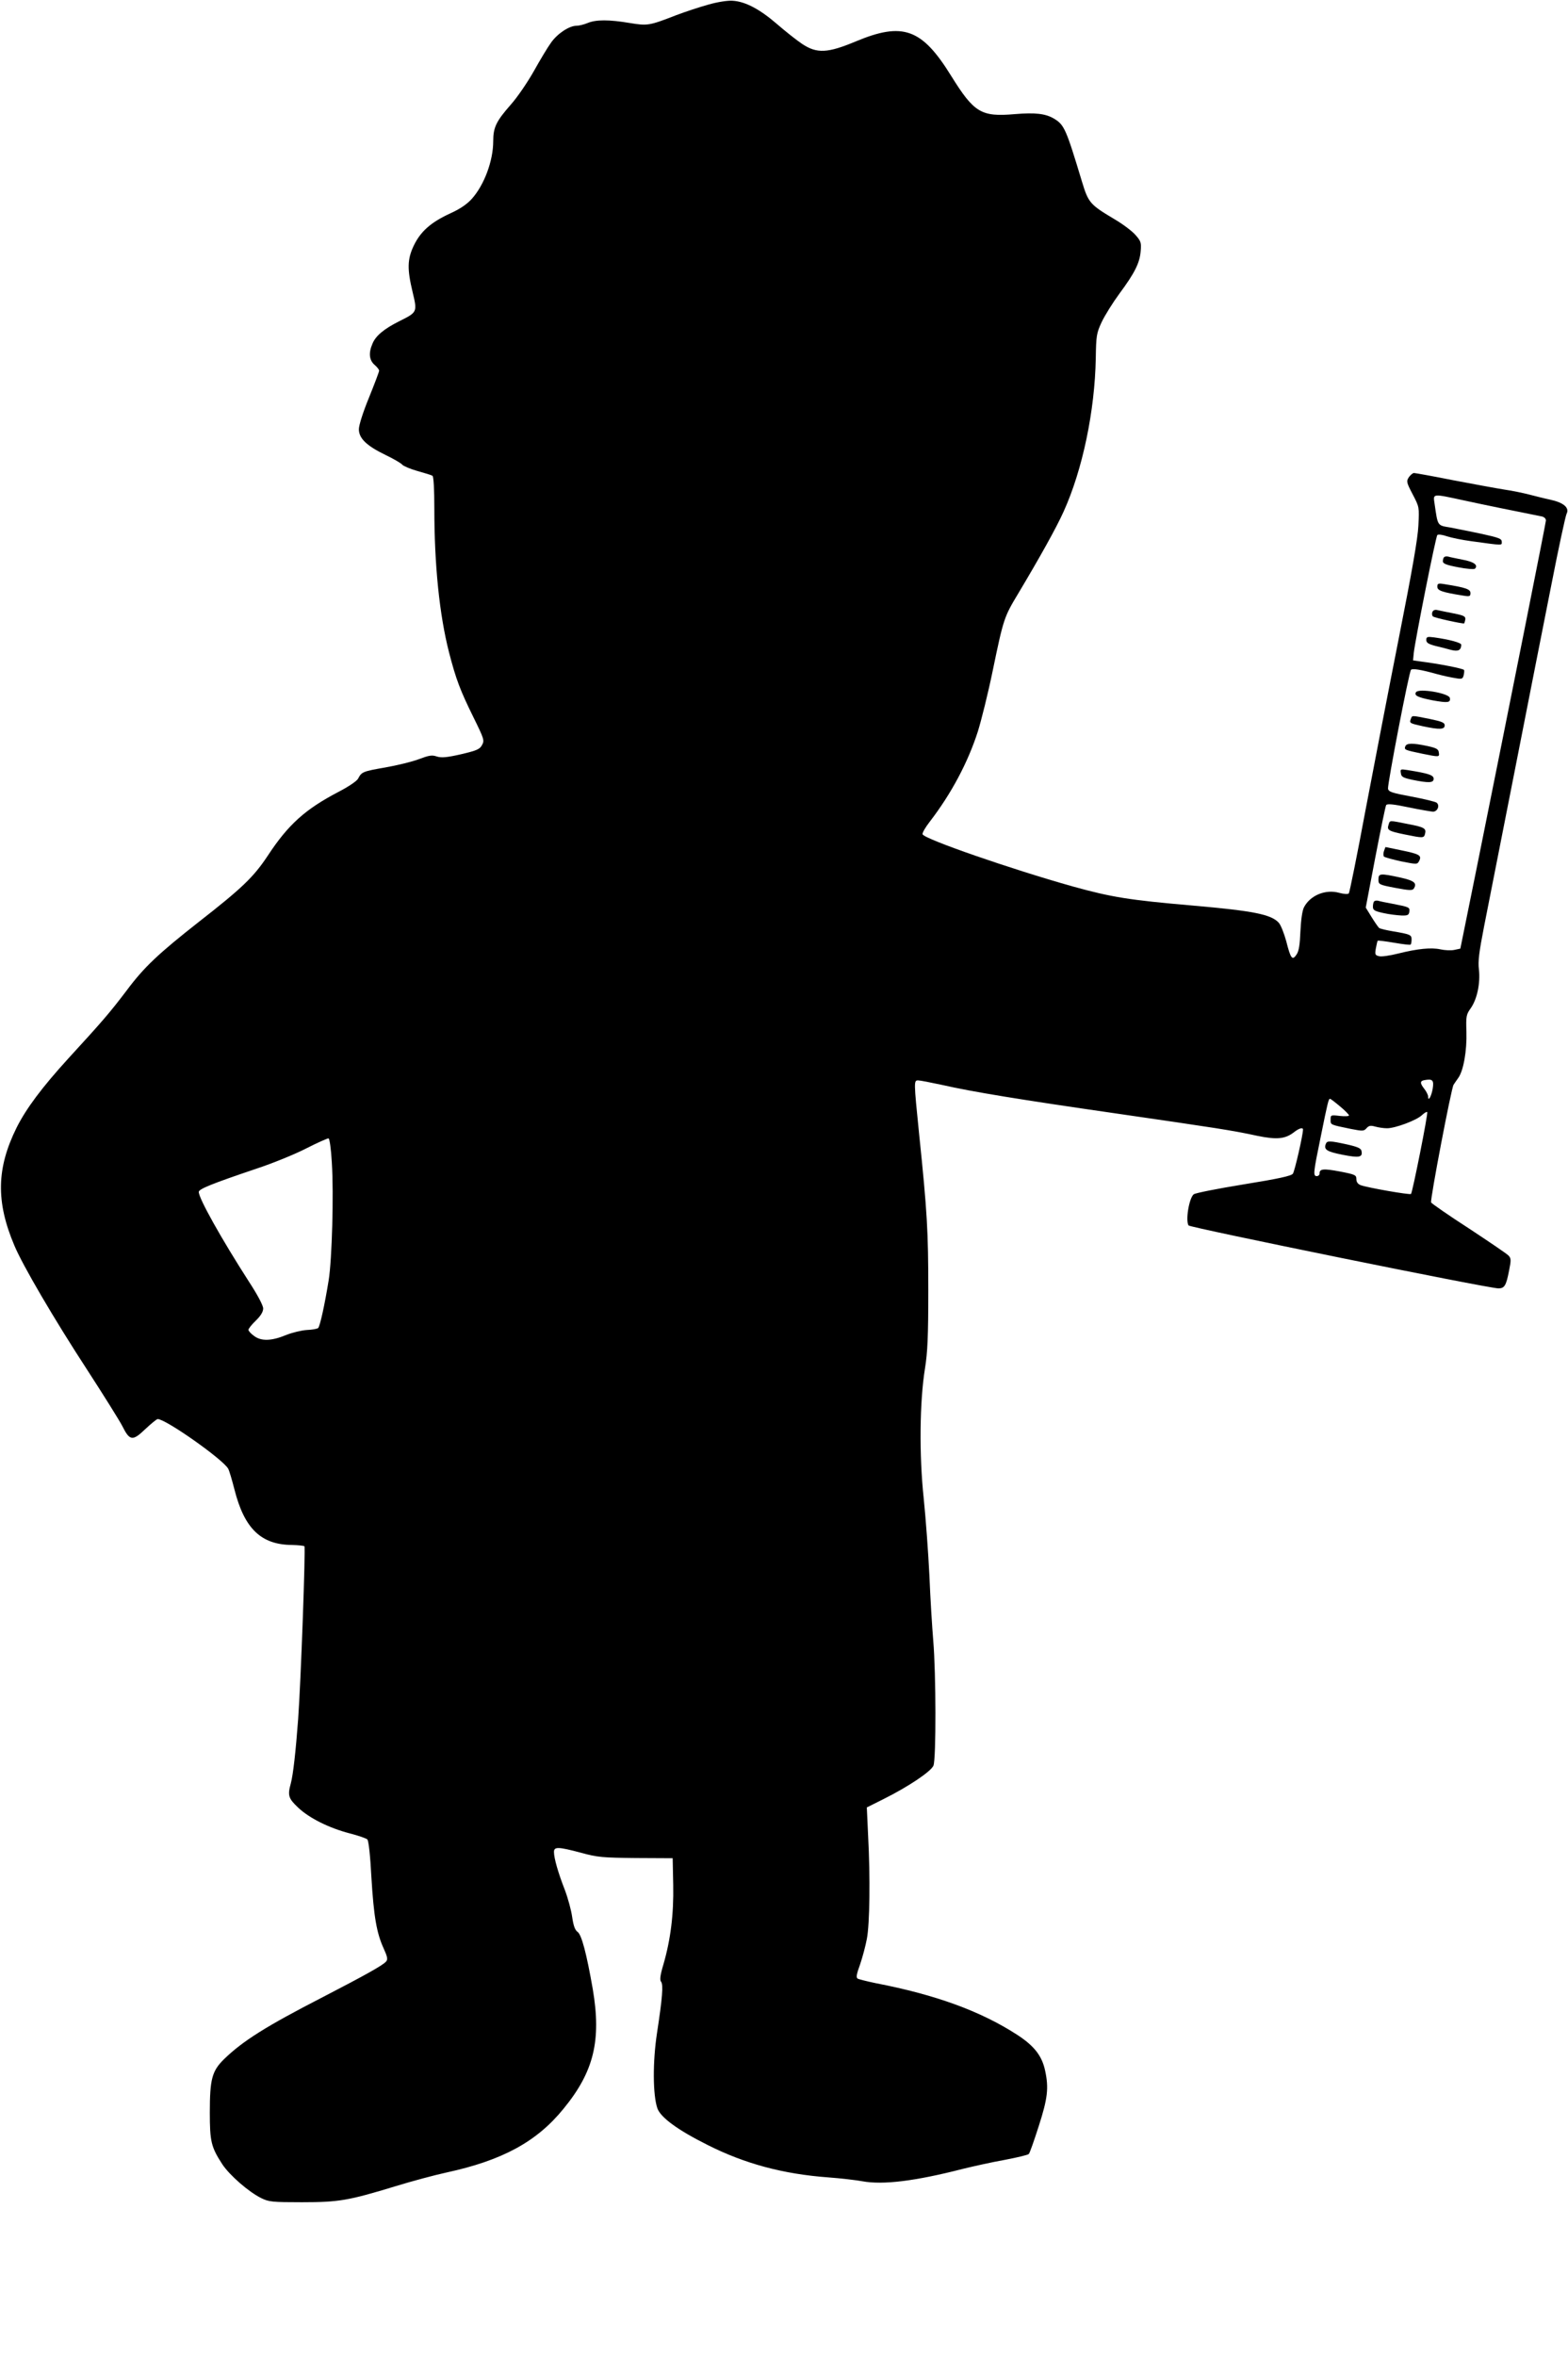 <?xml version="1.0" standalone="no"?>
<!DOCTYPE svg PUBLIC "-//W3C//DTD SVG 20010904//EN"
 "http://www.w3.org/TR/2001/REC-SVG-20010904/DTD/svg10.dtd">
<svg version="1.0" xmlns="http://www.w3.org/2000/svg"
 width="852pt" height="1280pt" viewBox="0 0 852 1280"
 preserveAspectRatio="xMidYMid meet">
<g transform="translate(0,1280) scale(0.1,-0.1)"
fill="#000000" stroke="none">
<path d="M3849 12775 c-47 -13 -126 -39 -176 -58 -144 -56 -154 -58 -251 -42
-112 19 -184 19 -229 0 -19 -8 -47 -15 -61 -15 -39 0 -104 -43 -138 -92 -17
-23 -59 -93 -93 -154 -35 -62 -91 -144 -126 -183 -79 -90 -95 -123 -95 -198 0
-107 -49 -238 -116 -313 -27 -30 -65 -56 -121 -81 -103 -48 -158 -97 -195
-174 -35 -74 -36 -127 -6 -252 26 -109 26 -109 -72 -158 -84 -42 -129 -80
-146 -122 -22 -50 -18 -90 11 -115 14 -12 25 -26 25 -32 0 -6 -25 -72 -55
-146 -32 -78 -55 -150 -55 -172 0 -50 42 -90 145 -140 44 -21 85 -45 91 -53 6
-7 43 -23 82 -34 39 -11 76 -22 82 -26 6 -4 10 -73 10 -178 0 -308 28 -579 80
-782 38 -147 61 -207 133 -353 58 -118 60 -125 46 -150 -12 -23 -29 -30 -114
-50 -79 -18 -107 -20 -132 -12 -26 9 -42 6 -98 -15 -37 -14 -120 -34 -183 -45
-121 -21 -127 -24 -146 -60 -6 -13 -52 -44 -106 -72 -182 -95 -274 -178 -385
-347 -77 -116 -138 -175 -375 -360 -220 -173 -297 -245 -393 -374 -89 -117
-126 -161 -316 -368 -143 -157 -229 -272 -281 -376 -109 -220 -113 -402 -12
-640 44 -106 216 -400 396 -676 90 -139 175 -275 190 -304 41 -82 56 -84 125
-18 32 30 62 55 68 55 44 0 356 -220 383 -270 6 -11 21 -62 34 -113 54 -213
145 -300 313 -301 34 -1 64 -4 67 -7 7 -7 -19 -731 -34 -939 -13 -174 -27
-302 -40 -350 -18 -65 -13 -81 40 -131 61 -58 169 -111 280 -140 47 -12 90
-27 96 -33 7 -7 16 -89 22 -206 13 -213 28 -302 67 -387 20 -44 23 -59 13 -70
-16 -20 -115 -75 -343 -193 -309 -159 -435 -238 -538 -338 -65 -64 -77 -108
-77 -289 0 -158 7 -188 68 -282 40 -60 143 -150 212 -184 41 -20 59 -22 220
-22 202 0 253 9 509 87 91 28 215 61 275 74 305 66 492 167 638 347 165 201
206 371 159 649 -34 195 -61 297 -83 312 -14 10 -22 33 -29 80 -5 37 -23 103
-40 148 -36 92 -59 172 -59 206 0 29 22 29 146 -4 90 -25 117 -27 299 -29
l200 -1 3 -145 c3 -160 -14 -296 -53 -431 -18 -60 -21 -86 -13 -95 13 -16 7
-88 -22 -278 -24 -157 -23 -338 2 -410 18 -50 111 -118 273 -199 202 -102 411
-158 655 -176 69 -5 152 -15 185 -21 113 -21 289 1 546 67 57 14 160 37 228
49 68 13 127 27 131 32 5 4 29 73 54 151 49 152 55 208 35 301 -17 81 -59 135
-151 195 -199 129 -443 218 -769 281 -48 10 -92 21 -99 25 -9 6 -6 24 13 76
13 38 30 101 37 139 16 80 19 337 7 562 l-7 153 92 46 c136 68 256 149 270
181 15 37 14 503 -1 678 -6 72 -16 231 -21 355 -6 124 -20 313 -31 420 -25
234 -22 526 7 705 14 88 18 172 18 425 0 320 -6 426 -50 850 -29 287 -29 290
-5 290 10 0 67 -11 127 -24 172 -39 424 -80 951 -156 544 -79 626 -91 764
-121 107 -22 153 -18 202 21 26 20 47 26 47 13 0 -29 -45 -226 -55 -240 -9
-12 -76 -27 -268 -58 -141 -23 -263 -47 -271 -54 -25 -21 -45 -141 -28 -169 8
-12 1629 -342 1684 -342 33 0 42 15 58 98 11 55 11 65 -3 80 -9 10 -107 76
-216 148 -110 71 -202 135 -205 141 -6 14 110 622 122 639 4 6 15 23 26 38 28
39 47 147 44 250 -3 85 -1 94 24 129 34 49 52 134 44 209 -6 45 1 96 28 235
19 98 94 477 166 843 72 366 162 825 201 1020 38 195 75 365 81 378 17 33 -15
61 -88 77 -33 7 -84 20 -115 28 -31 8 -92 21 -135 27 -44 7 -169 30 -279 51
-110 22 -206 39 -212 39 -7 0 -19 -11 -28 -23 -14 -22 -13 -28 21 -93 36 -69
36 -69 31 -169 -3 -70 -35 -251 -105 -605 -55 -278 -137 -703 -183 -945 -45
-242 -86 -444 -90 -449 -5 -5 -26 -4 -52 3 -74 21 -158 -13 -192 -79 -9 -18
-16 -67 -19 -129 -3 -73 -8 -108 -21 -127 -23 -35 -32 -23 -56 72 -12 44 -30
89 -41 101 -42 45 -136 64 -468 93 -346 30 -439 45 -652 104 -334 94 -805 257
-815 283 -3 7 15 38 40 70 116 151 206 320 260 488 19 61 56 209 81 331 59
285 62 292 139 420 117 196 207 357 246 444 103 227 170 547 175 835 2 121 4
135 32 195 17 36 60 105 96 154 83 112 111 167 116 232 4 46 1 54 -28 87 -17
20 -67 58 -111 84 -136 81 -145 90 -180 206 -87 288 -96 309 -153 343 -46 27
-102 33 -211 24 -184 -16 -222 7 -347 208 -159 257 -262 294 -518 187 -153
-64 -211 -67 -291 -14 -30 20 -92 69 -138 109 -94 81 -172 122 -241 126 -25 2
-83 -7 -131 -21z m4111 -2695 c110 -24 263 -55 418 -86 13 -3 22 -12 22 -22
-1 -16 -178 -904 -377 -1892 l-88 -434 -33 -7 c-18 -4 -52 -2 -75 3 -50 11
-123 4 -231 -23 -44 -11 -90 -18 -103 -14 -21 5 -23 9 -17 43 4 20 8 39 10 41
2 2 42 -3 89 -11 46 -8 87 -13 90 -10 3 3 5 16 5 28 0 25 -7 28 -101 44 -36 6
-69 14 -75 18 -5 4 -23 30 -41 59 l-32 52 52 273 c29 150 55 278 59 284 6 8
39 5 120 -12 62 -13 123 -23 134 -24 25 0 39 34 20 49 -6 5 -67 20 -136 33
-108 20 -125 26 -128 43 -3 26 114 635 125 646 9 8 54 1 143 -24 30 -8 74 -18
96 -21 37 -7 42 -5 47 15 3 12 4 26 2 29 -5 8 -140 34 -228 45 l-49 7 4 41 c8
71 119 631 128 640 4 5 28 2 53 -7 25 -8 83 -20 129 -26 181 -25 168 -24 168
-3 0 16 -16 22 -107 42 -60 13 -137 28 -173 35 -71 12 -67 6 -85 129 -8 57
-16 56 165 17z m-175 -3194 c-7 -42 -25 -74 -25 -44 0 8 -9 27 -20 41 -26 33
-25 45 3 49 41 7 49 -1 42 -46z m-504 -97 c27 -22 49 -45 49 -49 0 -5 -22 -6
-50 -3 -49 6 -50 5 -50 -20 0 -29 -4 -27 112 -51 62 -12 69 -12 83 4 13 15 23
16 48 9 18 -5 46 -9 64 -9 44 0 160 43 189 71 13 12 26 20 29 17 6 -6 -80
-436 -88 -445 -7 -6 -236 34 -274 48 -15 6 -23 17 -23 33 0 22 -7 25 -89 41
-91 17 -111 15 -111 -11 0 -8 -7 -14 -15 -14 -21 0 -19 18 21 212 39 193 43
208 51 208 3 0 27 -18 54 -41z m-5478 -305 c11 -171 1 -526 -17 -639 -22 -136
-47 -249 -57 -260 -5 -5 -33 -10 -62 -11 -29 -2 -80 -14 -114 -28 -78 -32
-134 -34 -173 -4 -17 12 -30 27 -30 33 0 6 18 29 40 50 27 26 40 48 40 66 0
16 -30 73 -77 145 -151 235 -273 453 -273 488 0 16 72 45 315 127 88 29 210
79 270 110 61 31 115 55 120 54 6 -1 14 -59 18 -131z"/>
<path d="M7847 9773 c-4 -3 -7 -14 -7 -23 0 -12 19 -20 83 -32 45 -9 86 -12
91 -8 20 19 -5 38 -66 49 -34 7 -70 14 -79 17 -8 2 -18 1 -22 -3z"/>
<path d="M7810 9612 c0 -21 27 -30 140 -48 36 -6 40 -4 40 14 0 21 -27 30
-140 48 -36 6 -40 4 -40 -14z"/>
<path d="M7783 9475 c-3 -9 -2 -20 3 -24 8 -8 166 -42 170 -38 1 1 4 11 6 21
2 17 -7 22 -62 33 -36 7 -75 15 -88 18 -15 4 -24 0 -29 -10z"/>
<path d="M7750 9323 c0 -15 11 -22 48 -32 26 -6 65 -16 86 -22 40 -10 55 -2
56 28 0 11 -62 28 -147 40 -38 5 -43 3 -43 -14z"/>
<path d="M7694 9039 c-11 -18 9 -28 90 -44 83 -15 99 -13 94 13 -5 26 -170 54
-184 31z"/>
<path d="M7666 8894 c-9 -23 -6 -24 66 -40 90 -19 118 -18 118 5 0 15 -15 21
-82 35 -101 20 -94 20 -102 0z"/>
<path d="M7636 8745 c-7 -19 -3 -20 92 -40 94 -19 94 -19 90 7 -2 18 -13 24
-63 35 -81 17 -112 16 -119 -2z"/>
<path d="M7612 8599 c2 -20 12 -25 63 -36 89 -18 115 -17 115 6 0 20 -29 29
-141 47 -39 6 -41 6 -37 -17z"/>
<path d="M7545 8319 c-10 -29 0 -35 89 -53 98 -20 103 -20 109 3 8 30 -3 37
-93 54 -105 21 -97 21 -105 -4z"/>
<path d="M7520 8176 c-4 -11 -4 -25 0 -30 5 -4 47 -16 94 -26 85 -17 87 -17
97 2 16 30 2 38 -96 58 l-87 18 -8 -22z"/>
<path d="M7490 8022 c0 -27 2 -29 92 -46 74 -14 93 -15 100 -4 19 30 3 43 -72
60 -111 24 -120 23 -120 -10z"/>
<path d="M7467 7903 c-4 -3 -7 -17 -7 -29 0 -19 8 -24 58 -35 31 -7 75 -12 97
-13 34 -1 40 2 43 21 3 24 -1 25 -93 43 -33 6 -67 13 -76 16 -8 2 -18 1 -22
-3z"/>
<path d="M7204 6585 c-12 -31 5 -42 91 -59 91 -18 110 -14 103 20 -2 15 -21
23 -78 36 -96 21 -109 21 -116 3z"/>
</g>
</svg>
